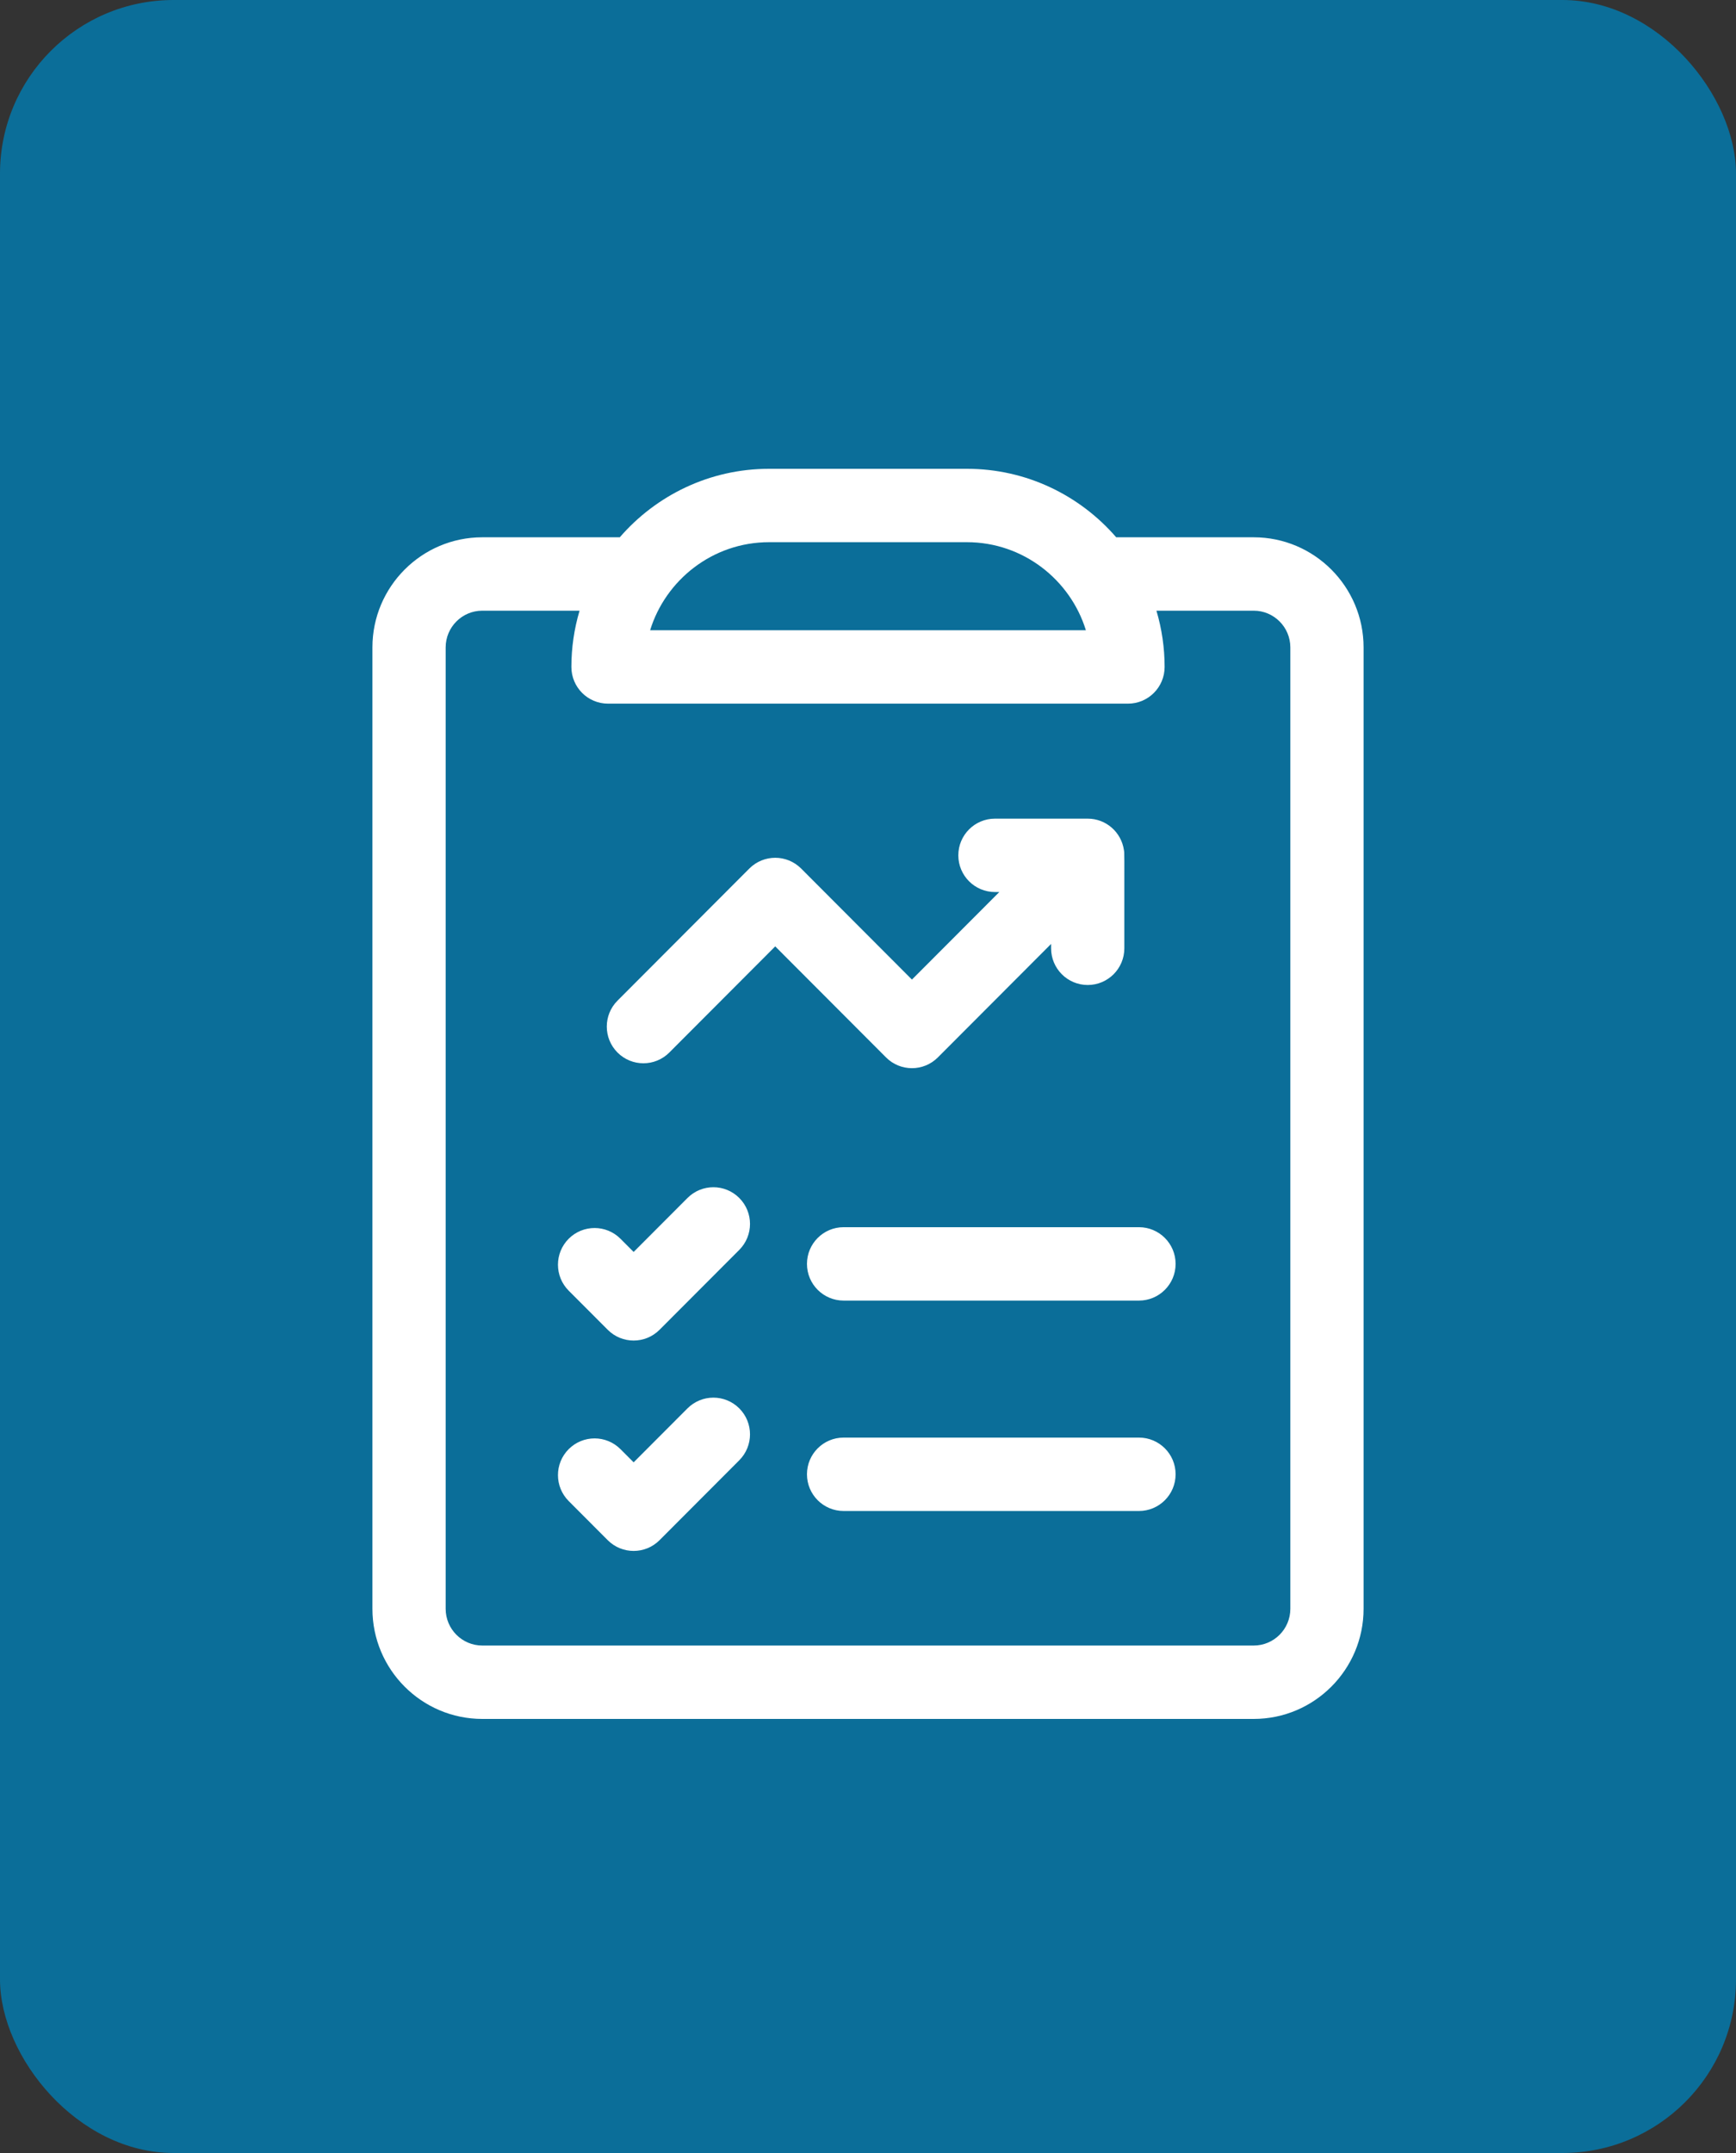 <svg width="100" height="124" viewBox="0 0 100 124" fill="none" xmlns="http://www.w3.org/2000/svg">
<rect x="0" y="0" width="100" height="124" fill="#333333" stroke="none"/>
<rect width="100" height="124" rx="10" fill="#0B6E99"/>
<path d="M72.219 30.945H64.298C62.208 28.531 59.128 27 55.695 27H44.305C40.872 27 37.792 28.531 35.702 30.945H27.781C24.292 30.945 21.453 33.79 21.453 37.286V92.659C21.453 96.156 24.292 99 27.781 99H72.219C75.708 99 78.547 96.156 78.547 92.659V37.286C78.547 33.789 75.708 30.945 72.219 30.945ZM44.305 31.227H55.695C58.955 31.227 61.661 33.409 62.551 36.299H37.449C38.337 33.414 41.04 31.227 44.305 31.227ZM74.328 92.659C74.328 93.825 73.382 94.773 72.219 94.773H27.781C26.618 94.773 25.672 93.825 25.672 92.659V37.286C25.672 36.12 26.618 35.172 27.781 35.172H33.385C33.072 36.224 32.914 37.316 32.914 38.413C32.914 39.58 33.858 40.526 35.023 40.526H64.977C66.141 40.526 67.086 39.58 67.086 38.413C67.086 37.316 66.927 36.224 66.615 35.172H72.219C73.382 35.172 74.328 36.12 74.328 37.286V92.659Z" fill="white"/>
<path d="M39.602 68.997L36.5 72.105L35.742 71.345C34.918 70.52 33.582 70.52 32.758 71.345C31.935 72.171 31.935 73.509 32.758 74.334L35.008 76.588C35.832 77.414 37.168 77.414 37.992 76.588L42.585 71.986C43.409 71.16 43.409 69.822 42.585 68.997C41.762 68.171 40.426 68.171 39.602 68.997ZM65.609 70.679H48.594C47.429 70.679 46.484 71.626 46.484 72.793C46.484 73.96 47.429 74.906 48.594 74.906H65.609C66.774 74.906 67.719 73.96 67.719 72.793C67.719 71.626 66.774 70.679 65.609 70.679ZM39.602 81.114L36.5 84.222L35.742 83.463C34.918 82.637 33.582 82.637 32.758 83.463C31.935 84.288 31.935 85.626 32.758 86.451L35.008 88.706C35.832 89.531 37.168 89.531 37.992 88.706L42.585 84.103C43.409 83.278 43.409 81.94 42.585 81.114C41.762 80.289 40.426 80.289 39.602 81.114ZM65.609 82.797H48.594C47.429 82.797 46.484 83.743 46.484 84.91C46.484 86.077 47.429 87.024 48.594 87.024H65.609C66.774 87.024 67.719 86.077 67.719 84.91C67.719 83.743 66.774 82.797 65.609 82.797ZM54.023 60.902L60.547 54.365V54.617C60.547 55.784 61.491 56.73 62.656 56.73C63.821 56.73 64.766 55.784 64.766 54.617C64.766 48.638 64.775 49.195 64.742 48.959C64.592 47.925 63.708 47.149 62.656 47.149H57.313C56.148 47.149 55.203 48.095 55.203 49.262C55.203 50.43 56.148 51.376 57.313 51.376H57.564L52.531 56.418L46.148 50.022C45.324 49.197 43.989 49.197 43.165 50.022L35.571 57.631C34.747 58.456 34.747 59.794 35.571 60.62C36.395 61.445 37.73 61.445 38.554 60.62L44.656 54.506L51.04 60.902C51.863 61.727 53.199 61.727 54.023 60.902Z" fill="white"/>
</svg>
